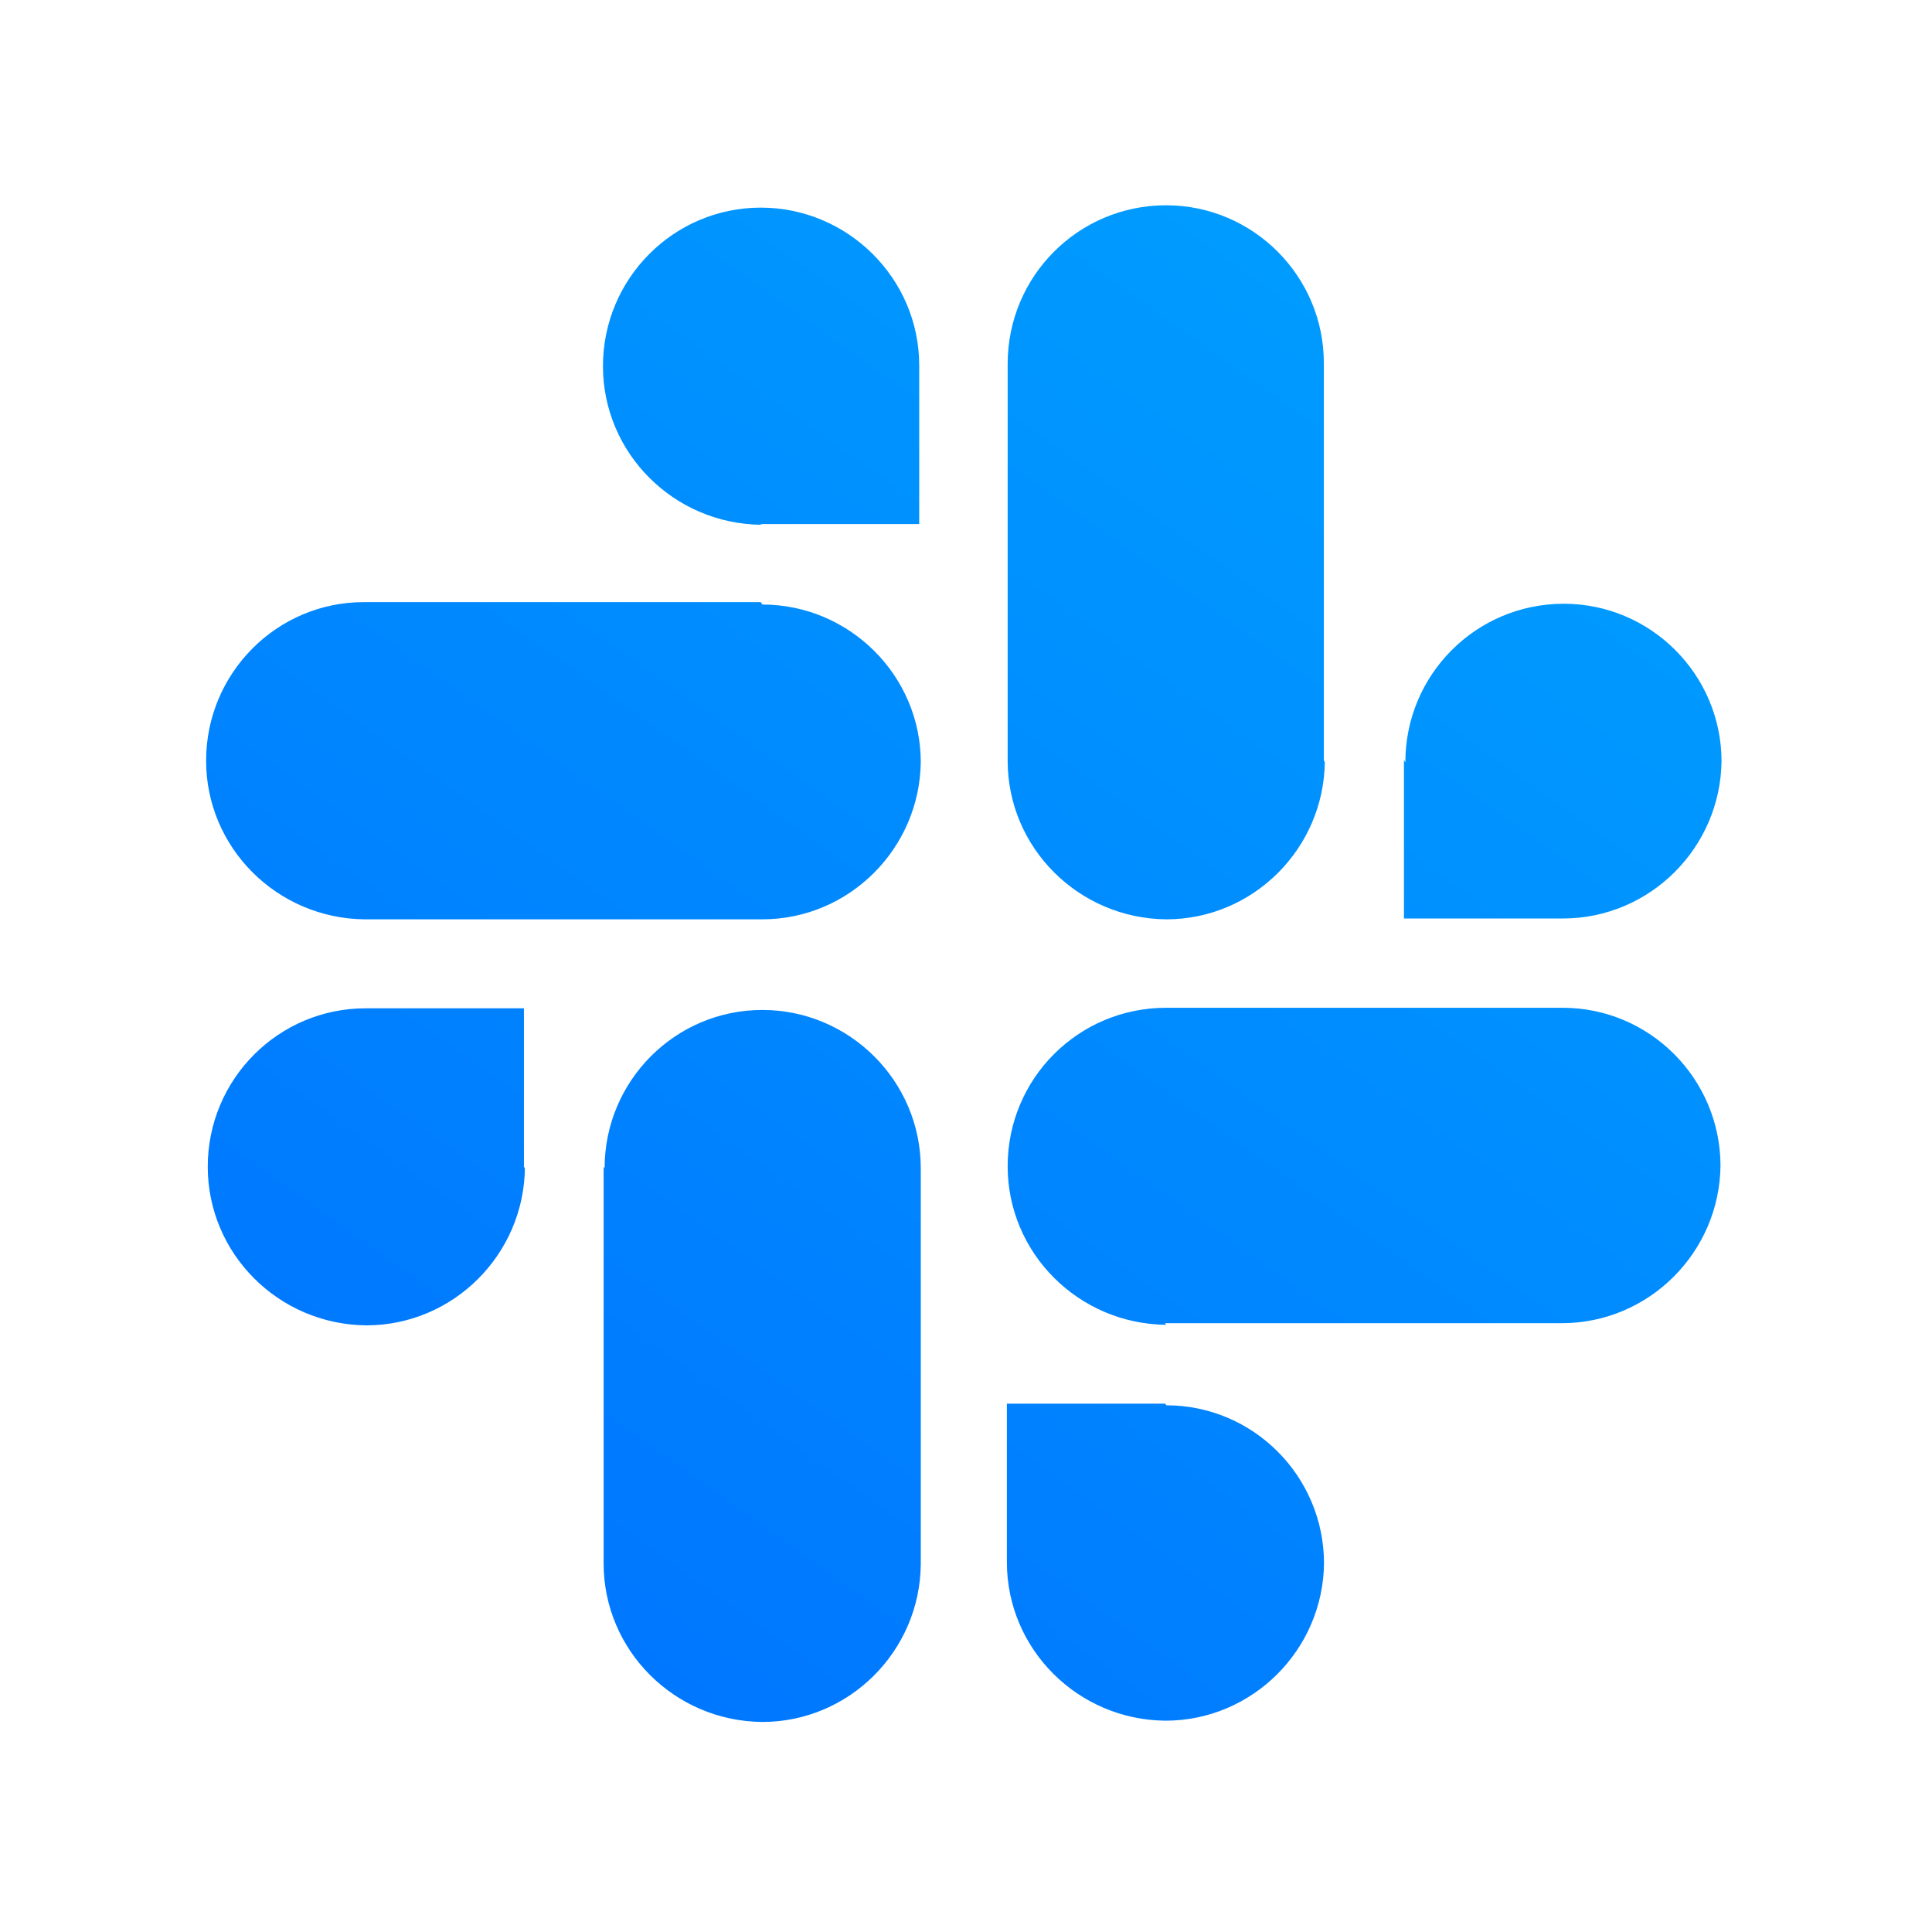 <svg width="32" height="32" viewBox="0 0 32 32" fill="none" xmlns="http://www.w3.org/2000/svg">
<path d="M8.694 19.352V19.339C8.681 20.779 7.507 21.952 6.067 21.952C4.614 21.939 3.441 20.765 3.441 19.325C3.441 17.872 4.614 16.701 6.054 16.701H8.678V19.325L8.694 19.352ZM10.014 19.352C10.014 17.899 11.187 16.728 12.627 16.728C14.067 16.728 15.251 17.901 15.251 19.352V25.921V25.908C15.238 27.348 14.065 28.521 12.625 28.521C11.171 28.508 9.998 27.335 9.998 25.895V19.325L10.014 19.352ZM12.627 8.693L12.614 8.692C11.161 8.679 9.987 7.505 9.987 6.065C9.987 4.612 11.161 3.439 12.601 3.439C14.041 3.439 15.225 4.612 15.225 6.052V8.68H12.587L12.627 8.693ZM12.627 10.013C14.067 10.013 15.251 11.187 15.251 12.627V12.613C15.238 14.053 14.065 15.227 12.625 15.227H6.041C4.587 15.213 3.414 14.04 3.414 12.6C3.414 11.147 4.587 9.973 6.027 9.973H12.601L12.627 10.013ZM23.277 12.627C23.277 11.173 24.45 10 25.901 10C27.341 10 28.514 11.173 28.514 12.613V12.6C28.501 14.04 27.327 15.213 25.887 15.213H23.254V12.587L23.277 12.627ZM21.943 12.627V12.613C21.93 14.053 20.757 15.227 19.317 15.227C17.863 15.213 16.69 14.04 16.69 12.6V6.027C16.69 4.573 17.863 3.4 19.314 3.4C20.754 3.4 21.927 4.573 21.927 6.013V12.587L21.943 12.627ZM19.317 23.276C20.757 23.276 21.93 24.449 21.93 25.9V25.887C21.917 27.327 20.743 28.5 19.303 28.5C17.85 28.487 16.677 27.313 16.677 25.873V23.249H19.301L19.317 23.276ZM19.317 21.943C17.863 21.929 16.69 20.756 16.69 19.316C16.69 17.863 17.863 16.692 19.314 16.692H25.883C27.323 16.692 28.497 17.865 28.497 19.316V19.303C28.483 20.743 27.31 21.916 25.87 21.916H19.294L19.317 21.943Z" fill="url(#paint0_linear_1117_3712)"/>
<defs>
<linearGradient id="paint0_linear_1117_3712" x1="5.572" y1="27.48" x2="24.514" y2="0.874" gradientUnits="userSpaceOnUse">
<stop stop-color="#0073FF"/>
<stop offset="1" stop-color="#00A2FF"/>
</linearGradient>
</defs>
</svg>
